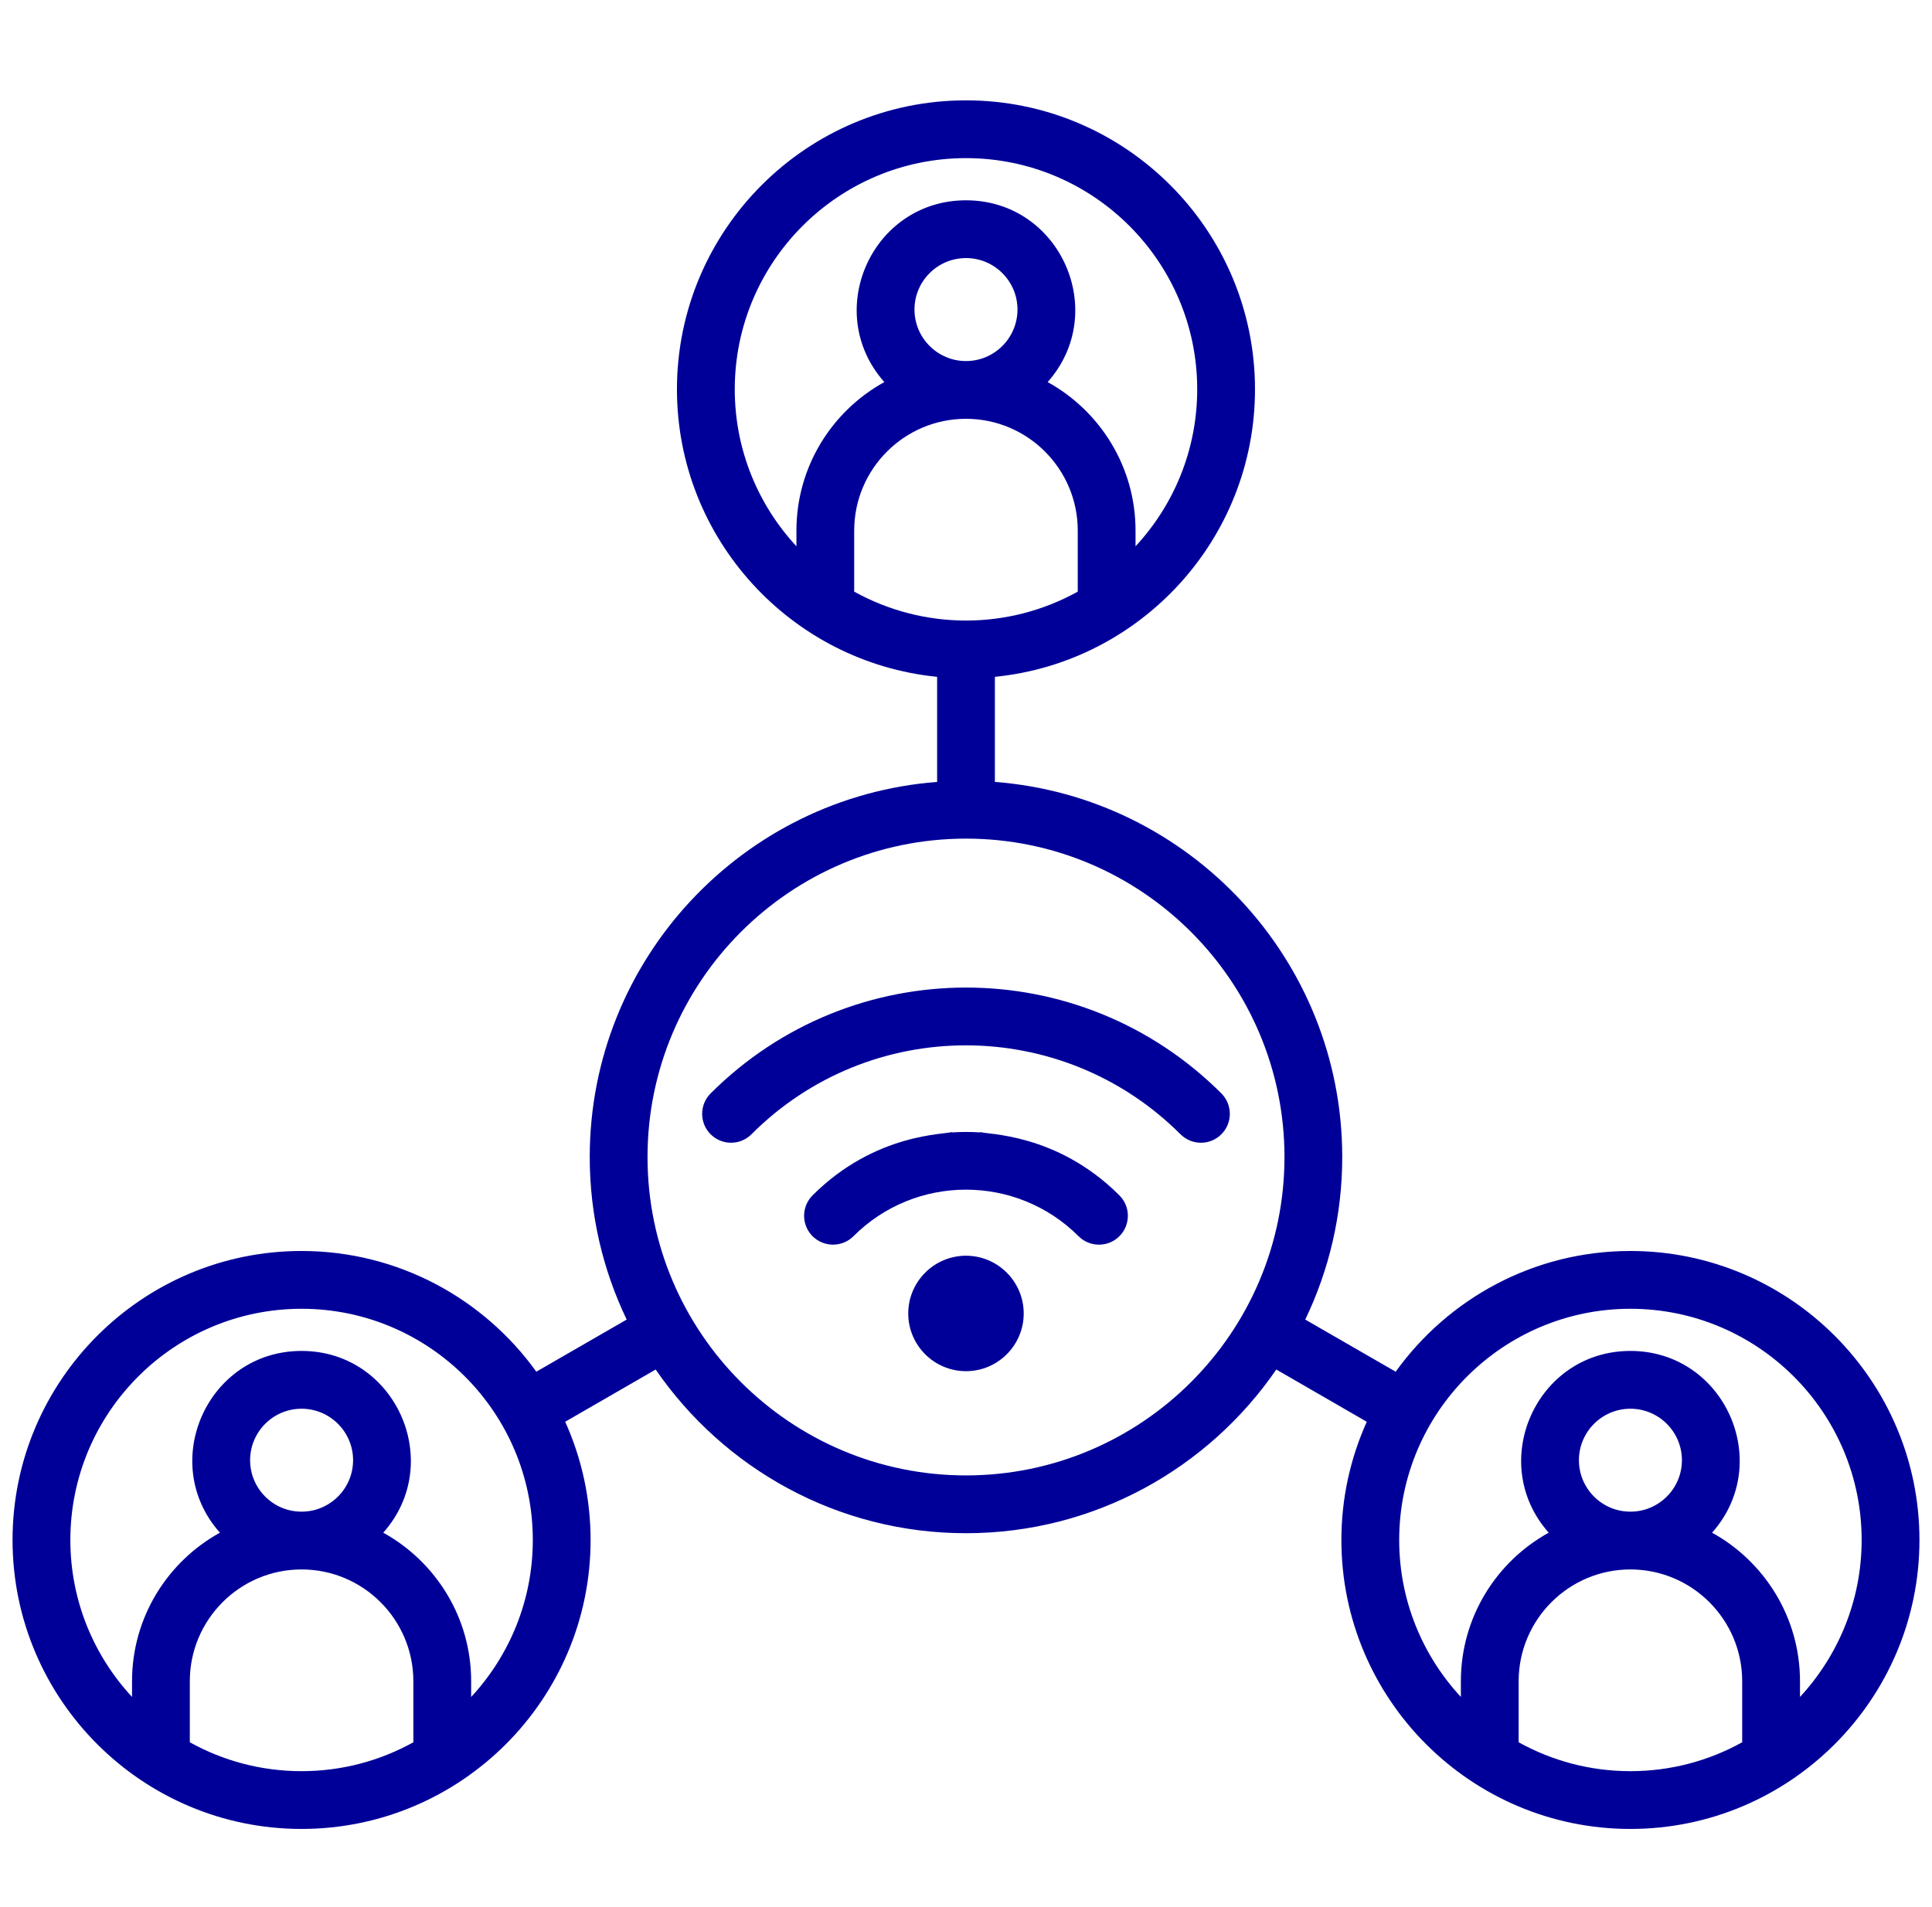 <svg width="77" height="76" viewBox="0 0 77 76" fill="none" xmlns="http://www.w3.org/2000/svg">
<path fill-rule="evenodd" clip-rule="evenodd" d="M74.196 61.385C74.196 56.303 70.062 52.169 64.98 52.169C59.898 52.169 55.765 56.303 55.765 61.385C55.765 63.799 56.698 65.997 58.223 67.641V67.015C58.223 64.468 59.638 62.246 61.724 61.094C59.247 58.303 61.227 53.849 64.98 53.849C68.731 53.849 70.718 58.301 68.235 61.094C70.321 62.246 71.739 64.468 71.739 67.015V67.641C73.261 65.997 74.196 63.799 74.196 61.385ZM64.98 60.256C63.848 60.256 62.928 59.336 62.928 58.205C62.928 57.074 63.848 56.153 64.98 56.153C66.112 56.153 67.033 57.074 67.033 58.205C67.033 59.336 66.112 60.256 64.98 60.256ZM64.98 70.6C63.365 70.6 61.847 70.182 60.526 69.448V67.015C60.526 64.558 62.523 62.559 64.98 62.559C67.436 62.559 69.435 64.558 69.435 67.015V69.448C68.114 70.182 66.595 70.6 64.98 70.6ZM51.193 46.12C51.193 39.121 45.498 33.428 38.5 33.428C31.5 33.428 25.807 39.121 25.807 46.12C25.807 53.119 31.5 58.811 38.5 58.811C45.498 58.811 51.193 53.118 51.193 46.12ZM31.742 21.776V21.15C31.742 18.603 33.158 16.381 35.245 15.23C32.758 12.425 34.755 7.984 38.5 7.984C42.245 7.984 44.238 12.425 41.755 15.23C43.84 16.381 45.257 18.603 45.257 21.15V21.776C46.782 20.132 47.715 17.933 47.715 15.518C47.715 10.438 43.582 6.303 38.5 6.303C33.418 6.303 29.284 10.438 29.284 15.518C29.284 17.933 30.218 20.132 31.742 21.776ZM34.044 21.15C34.044 18.693 36.043 16.694 38.5 16.694C40.956 16.694 42.954 18.693 42.954 21.15V23.583C40.183 25.12 36.816 25.119 34.044 23.583V21.15ZM38.5 14.392C37.368 14.392 36.447 13.47 36.447 12.338C36.447 11.207 37.368 10.287 38.5 10.287C39.631 10.287 40.552 11.207 40.552 12.338C40.552 13.47 39.631 14.392 38.5 14.392ZM21.235 61.385C21.235 56.303 17.1 52.169 12.019 52.169C6.938 52.169 2.804 56.303 2.804 61.385C2.804 63.799 3.737 65.997 5.262 67.641V67.015C5.262 64.468 6.678 62.246 8.765 61.094C6.284 58.31 8.263 53.849 12.019 53.849C15.774 53.849 17.755 58.307 15.274 61.094C17.36 62.246 18.778 64.468 18.778 67.015V67.643C20.302 65.997 21.235 63.799 21.235 61.385ZM12.019 60.256C10.887 60.256 9.968 59.336 9.968 58.205C9.968 57.074 10.887 56.153 12.019 56.153C13.15 56.153 14.072 57.074 14.072 58.205C14.072 59.336 13.15 60.256 12.019 60.256ZM12.019 70.6C10.403 70.6 8.885 70.182 7.565 69.448V67.015C7.565 64.558 9.562 62.559 12.019 62.559C14.476 62.559 16.474 64.558 16.474 67.015V69.448C15.153 70.182 13.634 70.6 12.019 70.6ZM76.5 61.385C76.5 67.737 71.332 72.903 64.98 72.903C58.628 72.903 53.461 67.737 53.461 61.385C53.461 59.707 53.825 58.112 54.473 56.673L50.867 54.59C48.162 58.527 43.627 61.115 38.499 61.115C33.371 61.115 28.838 58.527 26.132 54.59L22.526 56.672C23.174 58.112 23.538 59.707 23.538 61.385C23.538 67.737 18.37 72.903 12.018 72.903C5.667 72.903 0.5 67.737 0.5 61.385C0.5 55.033 5.667 49.865 12.018 49.865C15.869 49.865 19.282 51.766 21.375 54.677L24.977 52.599C24.034 50.636 23.504 48.439 23.504 46.12C23.504 38.24 29.615 31.759 37.349 31.168V26.979C31.536 26.401 26.98 21.482 26.98 15.518C26.98 9.167 32.148 4 38.499 4C44.852 4 50.018 9.167 50.018 15.518C50.018 21.482 45.464 26.401 39.651 26.979V31.168C47.383 31.759 53.495 38.24 53.495 46.12C53.495 48.439 52.965 50.636 52.021 52.599L55.625 54.677C57.718 51.766 61.129 49.865 64.98 49.865C71.332 49.865 76.5 55.033 76.5 61.385ZM38.5 50.054C39.769 50.054 40.8 51.088 40.8 52.356C40.8 53.624 39.769 54.656 38.5 54.656C37.23 54.656 36.198 53.624 36.198 52.356C36.198 51.088 37.231 50.054 38.5 50.054ZM48.678 43.584C49.127 44.034 49.127 44.764 48.678 45.213C48.225 45.664 47.501 45.663 47.049 45.213C42.307 40.481 34.661 40.493 29.95 45.213C29.501 45.663 28.773 45.663 28.322 45.213C27.872 44.763 27.872 44.034 28.322 43.584C33.953 37.96 43.048 37.957 48.678 43.584ZM44.613 47.648C45.064 48.098 45.064 48.827 44.613 49.277C44.164 49.725 43.434 49.725 42.986 49.277C40.511 46.802 36.487 46.802 34.014 49.277C33.566 49.725 32.834 49.724 32.385 49.277C31.935 48.827 31.935 48.098 32.385 47.648C34.899 45.133 37.73 45.23 37.924 45.122L37.933 45.139C38.311 45.115 38.689 45.115 39.065 45.139L39.076 45.122C39.261 45.23 42.097 45.13 44.613 47.648Z" fill="#000099"/>
</svg>
